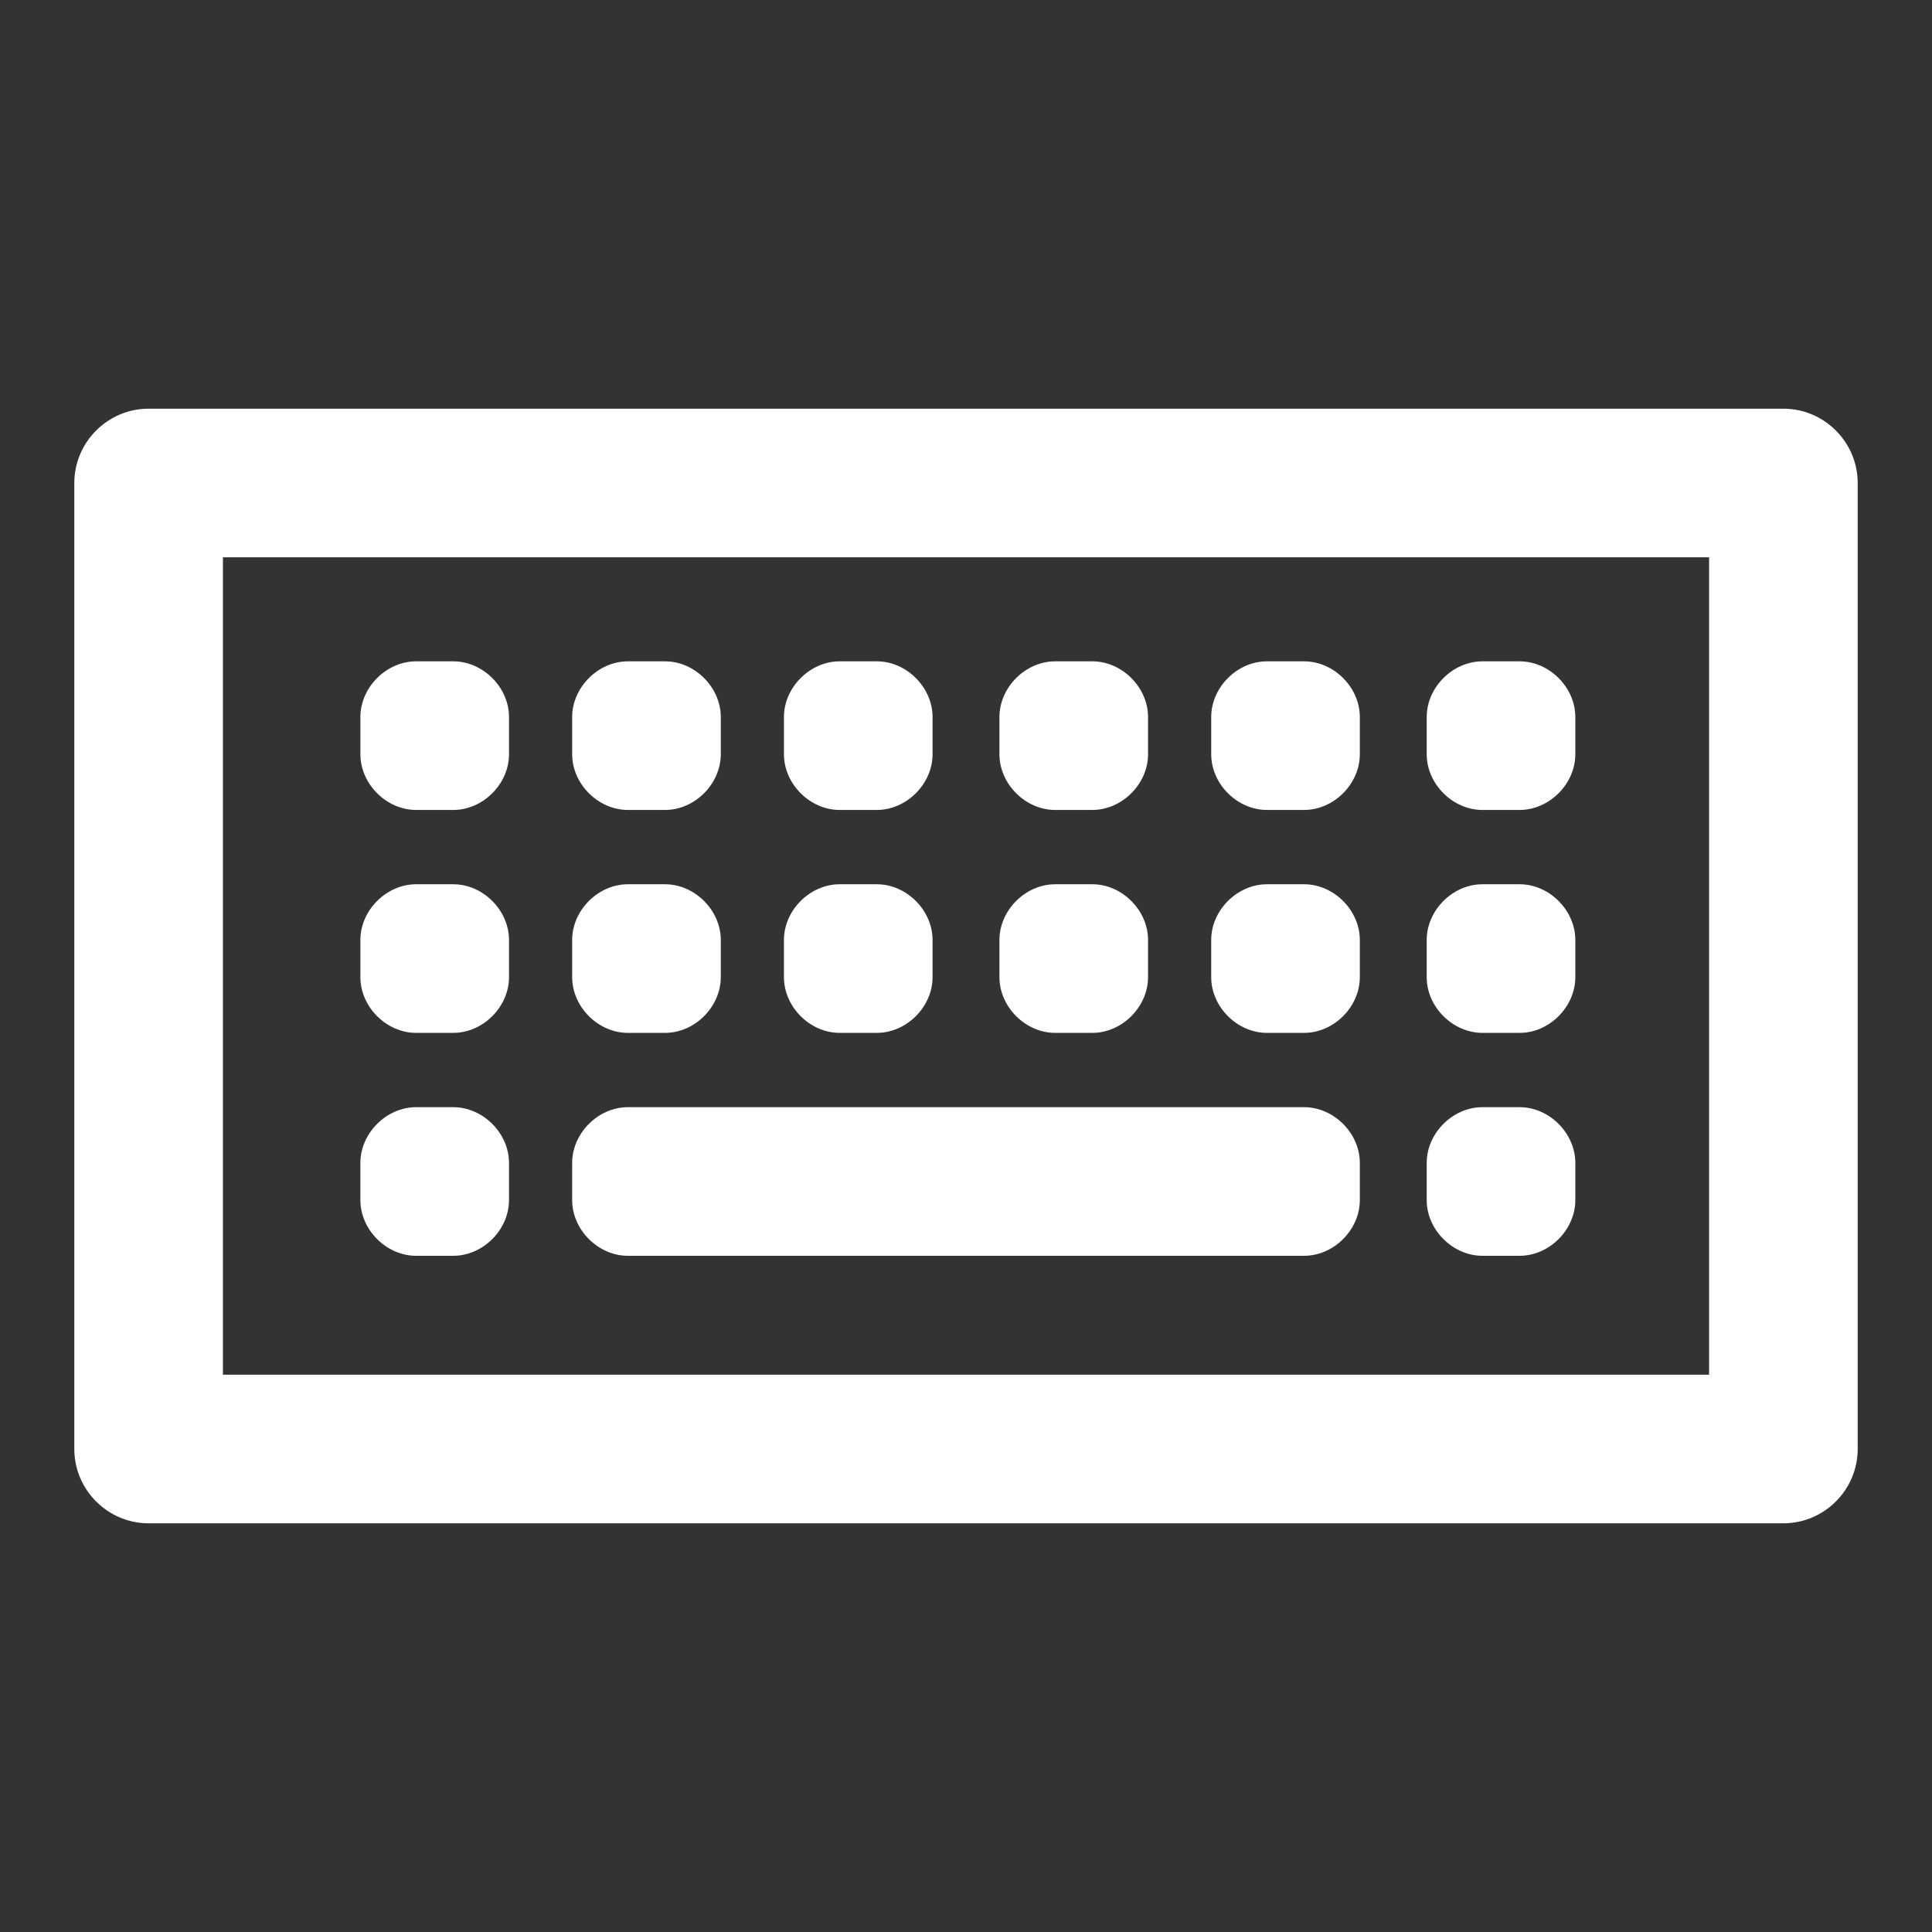 <?xml version="1.0"?><svg xmlns="http://www.w3.org/2000/svg" width="52" height="52" viewBox="0 0 52 52"><rect x="0" y="0" width="52" height="52" fill="#333333" stroke="none"/><g fill="#fff"><path d="m48 11h-44c-1.1 0-2 0.9-2 2v26c0 1.1 0.9 2 2 2h44c1.1 0 2-0.9 2-2v-26c0-1.1-0.9-2-2-2z m-2 26h-40v-22h40v22z m-34.8-15.2h1c0.8 0 1.5-0.7 1.5-1.5v-1c0-0.8-0.7-1.5-1.5-1.5h-1c-0.8 0-1.5 0.7-1.5 1.5v1c0 0.8 0.7 1.5 1.5 1.5z m5.7 0h1c0.8 0 1.5-0.7 1.5-1.5v-1c0-0.8-0.7-1.5-1.5-1.5h-1c-0.8 0-1.5 0.7-1.5 1.5v1c0 0.8 0.7 1.5 1.5 1.5z m11.5 0h1c0.8 0 1.5-0.7 1.5-1.5v-1c0-0.8-0.7-1.5-1.5-1.5h-1c-0.8 0-1.5 0.7-1.5 1.5v1c0 0.8 0.7 1.5 1.5 1.5z m-5.8 0h1c0.8 0 1.5-0.7 1.5-1.5v-1c0-0.8-0.7-1.5-1.5-1.5h-1c-0.8 0-1.5 0.7-1.5 1.5v1c0 0.8 0.7 1.5 1.5 1.5z m17.3 0h1c0.8 0 1.5-0.7 1.5-1.5v-1c0-0.8-0.7-1.5-1.5-1.5h-1c-0.8 0-1.5 0.7-1.5 1.5v1c0 0.8 0.7 1.5 1.5 1.5z m-5.8 0h1c0.8 0 1.5-0.7 1.5-1.5v-1c0-0.8-0.7-1.5-1.5-1.5h-1c-0.8 0-1.5 0.7-1.5 1.5v1c0 0.8 0.7 1.5 1.5 1.5z m-22.9 6h1c0.8 0 1.5-0.7 1.5-1.5v-1c0-0.8-0.7-1.5-1.5-1.5h-1c-0.8 0-1.5 0.7-1.5 1.5v1c0 0.8 0.7 1.5 1.5 1.5z m5.7 0h1c0.8 0 1.5-0.7 1.5-1.5v-1c0-0.8-0.7-1.5-1.5-1.5h-1c-0.8 0-1.5 0.7-1.5 1.5v1c0 0.8 0.7 1.5 1.5 1.5z m11.5 0h1c0.8 0 1.5-0.7 1.5-1.5v-1c0-0.8-0.7-1.5-1.5-1.5h-1c-0.8 0-1.5 0.7-1.5 1.5v1c0 0.8 0.7 1.5 1.5 1.5z m-5.8 0h1c0.8 0 1.5-0.7 1.5-1.5v-1c0-0.8-0.7-1.5-1.5-1.5h-1c-0.8 0-1.5 0.7-1.5 1.5v1c0 0.8 0.7 1.5 1.5 1.5z m17.3 0h1c0.8 0 1.5-0.7 1.5-1.5v-1c0-0.8-0.7-1.5-1.5-1.5h-1c-0.8 0-1.5 0.7-1.5 1.5v1c0 0.8 0.7 1.5 1.5 1.5z m-5.8 0h1c0.8 0 1.5-0.7 1.5-1.5v-1c0-0.8-0.7-1.5-1.5-1.5h-1c-0.8 0-1.5 0.7-1.5 1.5v1c0 0.8 0.7 1.5 1.5 1.5z m-22.9 6h1c0.8 0 1.5-0.7 1.5-1.5v-1c0-0.8-0.7-1.5-1.5-1.5h-1c-0.8 0-1.5 0.7-1.5 1.5v1c0 0.8 0.7 1.5 1.5 1.5z m5.7 0h18.2c0.8 0 1.5-0.7 1.5-1.5v-1c0-0.8-0.7-1.5-1.5-1.5h-18.2c-0.8 0-1.5 0.7-1.5 1.5v1c0 0.8 0.7 1.5 1.5 1.5z m23 0h1c0.8 0 1.5-0.7 1.5-1.5v-1c0-0.8-0.7-1.5-1.5-1.5h-1c-0.8 0-1.5 0.7-1.5 1.5v1c0 0.8 0.7 1.5 1.5 1.5z"></path></g></svg>